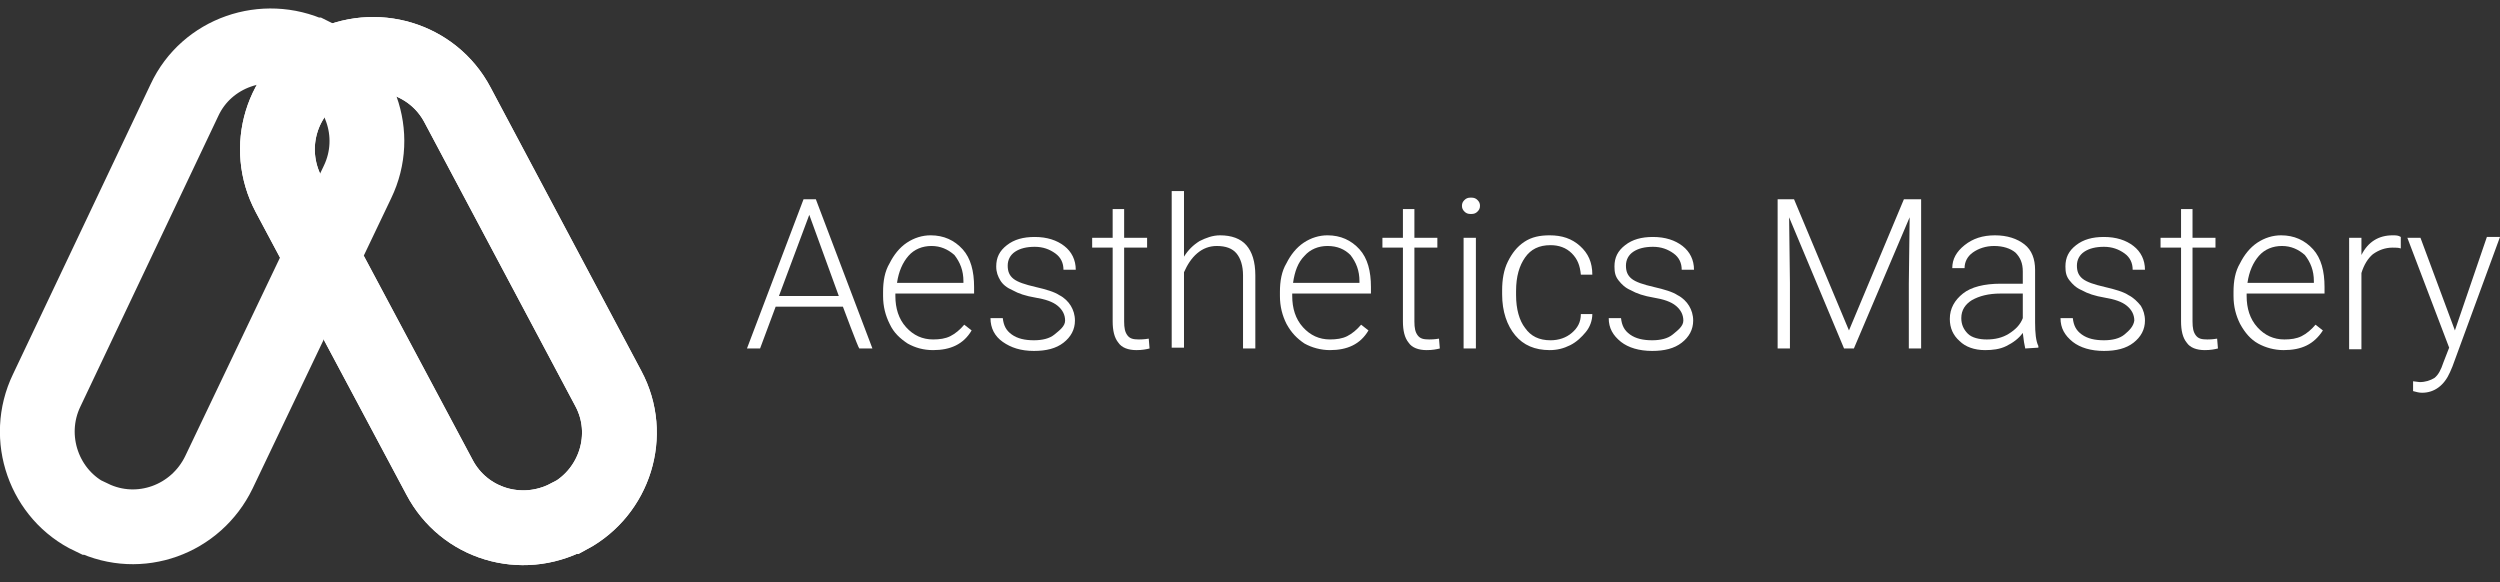 <?xml version="1.0" encoding="utf-8"?>
<!-- Generator: Adobe Illustrator 27.2.0, SVG Export Plug-In . SVG Version: 6.00 Build 0)  -->
<svg version="1.1" id="Layer_1" xmlns="http://www.w3.org/2000/svg" xmlns:xlink="http://www.w3.org/1999/xlink" x="0px" y="0px"
	 viewBox="0 0 304.9 71" style="enable-background:new 0 0 304.9 71;" xml:space="preserve">
<rect x="0" y="0" width="304.9" height="71" fill="#333333" stroke="none"/>
<style type="text/css">
	.st0{fill:none;stroke:#FFFFFF;stroke-width:9.12;stroke-miterlimit:10;}
	.st1{clip-path:url(#SVGID_00000070081215067997044670000014480563433170797467_);}
	.st2{fill:#FFFFFF;}
</style>
<g>
	<g>
		<path class="st0" d="M40,8L40,8c5.7-3,12.8-0.9,15.8,4.8l18.4,34.6C77.2,53,75,60,69.4,63l-0.1,0c-5.7,3-12.7,0.9-15.7-4.8
			L35.2,23.7C32.2,18,34.3,11,40,8z"/>
		<path class="st0" d="M5.7,47.6l16.8-35.4C25.2,6.4,32.2,4,38,6.7l0.1,0c5.8,2.8,8.3,9.7,5.5,15.5L26.7,57.6
			c-2.8,5.8-9.7,8.3-15.5,5.5l-0.1,0C5.4,60.4,2.9,53.4,5.7,47.6z"/>
		<g>
			<defs>
				<path id="SVGID_1_" d="M27.3,0v71h54.8V0H27.3z M39,42.6l-5.3-10l5.8-12.3c0.1-0.1,0.1-0.3,0.2-0.5c0.1,0.4,0.3,0.9,0.5,1.2
					l4.8,9L39,42.6z"/>
			</defs>
			<clipPath id="SVGID_00000107559446001706687640000011132626454398625154_">
				<use xlink:href="#SVGID_1_"  style="overflow:visible;"/>
			</clipPath>
			<g style="clip-path:url(#SVGID_00000107559446001706687640000011132626454398625154_);">
				<path class="st0" d="M40,8L40,8c5.7-3,12.8-0.9,15.8,4.8l18.4,34.6C77.2,53,75,60,69.4,63l-0.1,0c-5.7,3-12.7,0.9-15.7-4.8
					L35.2,23.7C32.2,18,34.3,11,40,8z"/>
			</g>
		</g>
	</g>
	<g>
		<path class="st2" d="M102.8,37.4h-8.2l-1.9,5.1h-1.6L98,24.3h1.5l6.9,18.2h-1.6C104.7,42.5,102.8,37.4,102.8,37.4z M95,36.1h7.3
			l-3.6-9.9L95,36.1z"/>
		<path class="st2" d="M113.8,42.7c-1.2,0-2.2-0.3-3.1-0.8c-0.9-0.6-1.7-1.3-2.2-2.4c-0.5-1-0.8-2.1-0.8-3.4v-0.5
			c0-1.3,0.2-2.5,0.8-3.5c0.5-1,1.2-1.9,2.1-2.5s1.9-0.9,2.9-0.9c1.6,0,2.9,0.6,3.9,1.7s1.4,2.7,1.4,4.6v0.8h-9.6v0.3
			c0,1.5,0.4,2.8,1.3,3.8s2,1.5,3.3,1.5c0.8,0,1.5-0.1,2.1-0.4c0.6-0.3,1.2-0.8,1.7-1.4l0.9,0.7C117.5,42,115.9,42.7,113.8,42.7
			L113.8,42.7z M113.6,30c-1.1,0-2.1,0.4-2.8,1.2s-1.2,1.9-1.4,3.3h8.1v-0.2c0-1.3-0.4-2.3-1.1-3.2C115.6,30.4,114.7,30,113.6,30z"
			/>
		<path class="st2" d="M129.9,39.1c0-0.7-0.3-1.3-0.9-1.8c-0.6-0.5-1.5-0.8-2.7-1c-1.2-0.2-2.1-0.5-2.8-0.9
			c-0.7-0.3-1.2-0.7-1.5-1.2s-0.5-1-0.5-1.7c0-1.1,0.4-1.9,1.3-2.6c0.9-0.7,2-1,3.4-1c1.5,0,2.7,0.4,3.6,1.1
			c0.9,0.7,1.4,1.7,1.4,2.9h-1.5c0-0.8-0.3-1.5-1-2c-0.7-0.5-1.5-0.8-2.5-0.8s-1.8,0.2-2.4,0.6c-0.6,0.4-0.9,1-0.9,1.7
			s0.2,1.2,0.7,1.6s1.4,0.7,2.7,1s2.3,0.6,2.9,1c0.6,0.3,1.1,0.8,1.4,1.3c0.3,0.5,0.5,1.1,0.5,1.8c0,1.1-0.5,2-1.4,2.7s-2.1,1-3.6,1
			c-1.6,0-2.8-0.4-3.8-1.1s-1.5-1.7-1.5-2.9h1.5c0.1,0.9,0.4,1.5,1.1,2s1.6,0.7,2.7,0.7c1,0,1.9-0.2,2.5-0.7S129.9,39.8,129.9,39.1
			L129.9,39.1L129.9,39.1z"/>
		<path class="st2" d="M137.1,25.5V29h2.8v1.2h-2.8v9c0,0.8,0.1,1.3,0.4,1.7s0.7,0.5,1.4,0.5c0.2,0,0.6,0,1.2-0.1l0.1,1.2
			c-0.4,0.1-0.9,0.2-1.6,0.2c-1,0-1.8-0.3-2.2-0.9c-0.5-0.6-0.7-1.5-0.7-2.6v-9h-2.5V29h2.5v-3.5H137.1L137.1,25.5L137.1,25.5z"/>
		<path class="st2" d="M144.4,31.3c0.5-0.8,1.1-1.4,1.9-1.9c0.8-0.4,1.6-0.7,2.5-0.7c1.4,0,2.5,0.4,3.2,1.2c0.7,0.8,1.1,2,1.1,3.7
			v8.9h-1.5v-8.9c0-1.2-0.3-2.1-0.8-2.7c-0.5-0.6-1.3-0.9-2.4-0.9c-0.9,0-1.7,0.3-2.4,0.9c-0.7,0.6-1.2,1.4-1.6,2.3v9.2h-1.5V23.3
			h1.5C144.4,23.3,144.4,31.3,144.4,31.3z"/>
		<path class="st2" d="M162.2,42.7c-1.1,0-2.2-0.3-3.1-0.8c-0.9-0.6-1.6-1.3-2.2-2.4c-0.5-1-0.8-2.1-0.8-3.4v-0.5
			c0-1.3,0.2-2.5,0.8-3.5c0.5-1,1.2-1.9,2.1-2.5c0.9-0.6,1.9-0.9,2.9-0.9c1.6,0,2.9,0.6,3.9,1.7c1,1.1,1.4,2.7,1.4,4.6v0.8h-9.6v0.3
			c0,1.5,0.4,2.8,1.3,3.8s2,1.5,3.3,1.5c0.8,0,1.5-0.1,2.1-0.4c0.6-0.3,1.2-0.8,1.7-1.4l0.9,0.7C165.9,42,164.3,42.7,162.2,42.7
			L162.2,42.7L162.2,42.7z M161.9,30c-1.1,0-2.1,0.4-2.8,1.2c-0.8,0.8-1.2,1.9-1.4,3.3h8.1v-0.2c0-1.3-0.4-2.3-1.1-3.2
			C164,30.4,163.1,30,161.9,30z"/>
		<path class="st2" d="M172.5,25.5V29h2.8v1.2h-2.8v9c0,0.8,0.1,1.3,0.4,1.7s0.7,0.5,1.4,0.5c0.2,0,0.6,0,1.2-0.1l0.1,1.2
			c-0.4,0.1-0.9,0.2-1.6,0.2c-1,0-1.8-0.3-2.2-0.9c-0.5-0.6-0.7-1.5-0.7-2.6v-9h-2.5V29h2.5v-3.5H172.5L172.5,25.5L172.5,25.5z"/>
		<path class="st2" d="M178.3,25.1c0-0.3,0.1-0.5,0.3-0.7c0.2-0.2,0.4-0.3,0.8-0.3s0.6,0.1,0.8,0.3c0.2,0.2,0.3,0.4,0.3,0.7
			s-0.1,0.5-0.3,0.7s-0.4,0.3-0.8,0.3s-0.6-0.1-0.8-0.3S178.3,25.4,178.3,25.1z M180,42.5h-1.5V29h1.5V42.5z"/>
		<path class="st2" d="M189.1,41.5c1,0,1.9-0.3,2.6-0.9s1.1-1.3,1.1-2.3h1.4c0,0.8-0.3,1.6-0.8,2.2s-1.1,1.2-1.9,1.6
			s-1.6,0.6-2.5,0.6c-1.8,0-3.2-0.6-4.2-1.8s-1.6-2.9-1.6-5v-0.5c0-1.3,0.2-2.5,0.7-3.5s1.1-1.8,2-2.4c0.9-0.6,1.9-0.8,3.1-0.8
			c1.5,0,2.7,0.4,3.7,1.3s1.5,2,1.5,3.5h-1.4c-0.1-1.1-0.4-1.9-1.1-2.6s-1.6-1-2.6-1c-1.4,0-2.4,0.5-3.1,1.5c-0.7,1-1.1,2.3-1.1,4.1
			V36c0,1.7,0.4,3.1,1.1,4C186.7,41,187.7,41.5,189.1,41.5L189.1,41.5L189.1,41.5z"/>
		<path class="st2" d="M205.3,39.1c0-0.7-0.3-1.3-0.9-1.8c-0.6-0.5-1.5-0.8-2.7-1s-2.1-0.5-2.8-0.9c-0.7-0.3-1.1-0.7-1.5-1.2
			s-0.5-1-0.5-1.7c0-1.1,0.4-1.9,1.3-2.6s2-1,3.4-1c1.5,0,2.7,0.4,3.6,1.1s1.4,1.7,1.4,2.9h-1.5c0-0.8-0.3-1.5-1-2
			c-0.7-0.5-1.5-0.8-2.5-0.8s-1.8,0.2-2.4,0.6c-0.6,0.4-0.9,1-0.9,1.7s0.2,1.2,0.7,1.6c0.5,0.4,1.4,0.7,2.7,1s2.3,0.6,2.9,1
			c0.6,0.3,1.1,0.8,1.4,1.3c0.3,0.5,0.5,1.1,0.5,1.8c0,1.1-0.5,2-1.4,2.7s-2.1,1-3.6,1c-1.6,0-2.9-0.4-3.8-1.1
			c-1-0.8-1.5-1.7-1.5-2.9h1.5c0.1,0.9,0.4,1.5,1.1,2s1.6,0.7,2.7,0.7c1,0,1.9-0.2,2.5-0.7S205.3,39.8,205.3,39.1L205.3,39.1
			L205.3,39.1z"/>
		<path class="st2" d="M218.8,24.3l6.7,16l6.7-16h2.1v18.2h-1.5v-7.9l0.1-8.1l-6.8,16h-1.2l-6.7-16l0.1,8v8h-1.5V24.3
			C216.8,24.3,218.8,24.3,218.8,24.3z"/>
		<path class="st2" d="M247,42.5c-0.1-0.4-0.2-1-0.3-1.9c-0.5,0.7-1.2,1.2-2,1.6s-1.7,0.5-2.6,0.5c-1.3,0-2.4-0.4-3.1-1.1
			c-0.8-0.7-1.2-1.6-1.2-2.7c0-1.3,0.6-2.3,1.6-3.1s2.6-1.2,4.6-1.2h2.7v-1.5c0-1-0.3-1.7-0.9-2.3c-0.6-0.5-1.5-0.8-2.6-0.8
			c-1,0-1.9,0.3-2.6,0.8c-0.7,0.5-1,1.2-1,1.9h-1.5c0-1.1,0.5-2,1.5-2.8c1-0.8,2.2-1.2,3.7-1.2s2.7,0.4,3.6,1.1s1.3,1.8,1.3,3.1v6.4
			c0,1.3,0.1,2.3,0.4,2.9v0.2L247,42.5L247,42.5z M242.3,41.4c1,0,1.9-0.2,2.7-0.7s1.4-1.1,1.7-1.9v-3h-2.7c-1.5,0-2.6,0.3-3.5,0.8
			c-0.8,0.5-1.3,1.2-1.3,2.2c0,0.8,0.3,1.4,0.8,1.9S241.4,41.4,242.3,41.4L242.3,41.4L242.3,41.4z"/>
		<path class="st2" d="M260.3,39.1c0-0.7-0.3-1.3-0.9-1.8c-0.6-0.5-1.5-0.8-2.7-1c-1.2-0.2-2.1-0.5-2.8-0.9
			c-0.7-0.3-1.1-0.7-1.5-1.2s-0.5-1-0.5-1.7c0-1.1,0.4-1.9,1.3-2.6s2-1,3.4-1c1.5,0,2.7,0.4,3.6,1.1s1.4,1.7,1.4,2.9h-1.5
			c0-0.8-0.3-1.5-1-2c-0.7-0.5-1.5-0.8-2.5-0.8s-1.8,0.2-2.4,0.6c-0.6,0.4-0.9,1-0.9,1.7s0.2,1.2,0.7,1.6c0.5,0.4,1.4,0.7,2.7,1
			c1.3,0.3,2.3,0.6,2.9,1c0.6,0.3,1.1,0.8,1.5,1.3c0.3,0.5,0.5,1.1,0.5,1.8c0,1.1-0.5,2-1.4,2.7s-2.1,1-3.6,1
			c-1.6,0-2.9-0.4-3.8-1.1c-1-0.8-1.5-1.7-1.5-2.9h1.5c0.1,0.9,0.4,1.5,1.1,2s1.6,0.7,2.7,0.7c1,0,1.9-0.2,2.5-0.7
			S260.2,39.8,260.3,39.1C260.2,39.1,260.3,39.1,260.3,39.1z"/>
		<path class="st2" d="M267.4,25.5V29h2.8v1.2h-2.8v9c0,0.8,0.1,1.3,0.4,1.7s0.7,0.5,1.4,0.5c0.2,0,0.6,0,1.2-0.1l0.1,1.2
			c-0.4,0.1-0.9,0.2-1.6,0.2c-1,0-1.8-0.3-2.2-0.9c-0.5-0.6-0.7-1.5-0.7-2.6v-9h-2.5V29h2.5v-3.5H267.4L267.4,25.5z"/>
		<path class="st2" d="M278.5,42.7c-1.1,0-2.2-0.3-3.1-0.8s-1.6-1.3-2.2-2.4c-0.5-1-0.8-2.1-0.8-3.4v-0.5c0-1.3,0.2-2.5,0.8-3.5
			c0.5-1,1.2-1.9,2.1-2.5s1.9-0.9,2.9-0.9c1.6,0,2.9,0.6,3.9,1.7s1.4,2.7,1.4,4.6v0.8H274v0.3c0,1.5,0.4,2.8,1.3,3.8s2,1.5,3.3,1.5
			c0.8,0,1.5-0.1,2.1-0.4c0.6-0.3,1.2-0.8,1.7-1.4l0.9,0.7C282.2,42,280.7,42.7,278.5,42.7L278.5,42.7L278.5,42.7z M278.3,30
			c-1.1,0-2.1,0.4-2.8,1.2s-1.2,1.9-1.4,3.3h8.1v-0.2c0-1.3-0.4-2.3-1.1-3.2C280.3,30.4,279.4,30,278.3,30L278.3,30L278.3,30z"/>
		<path class="st2" d="M292.8,30.3c-0.3-0.1-0.6-0.1-1-0.1c-0.9,0-1.7,0.3-2.4,0.8c-0.6,0.5-1.1,1.3-1.4,2.3v9.3h-1.5V29h1.5l0,2.1
			c0.8-1.6,2.1-2.4,3.8-2.4c0.4,0,0.7,0,1,0.2L292.8,30.3L292.8,30.3L292.8,30.3z"/>
		<path class="st2" d="M299.4,40.3l3.9-11.4h1.6l-5.8,15.8l-0.3,0.7c-0.7,1.6-1.9,2.5-3.4,2.5c-0.4,0-0.7-0.1-1.1-0.2v-1.2l0.8,0.1
			c0.7,0,1.3-0.2,1.8-0.5c0.5-0.4,0.8-1,1.1-1.9l0.7-1.8L293.6,29h1.6L299.4,40.3L299.4,40.3L299.4,40.3z"/>
	</g>
</g>
</svg>
